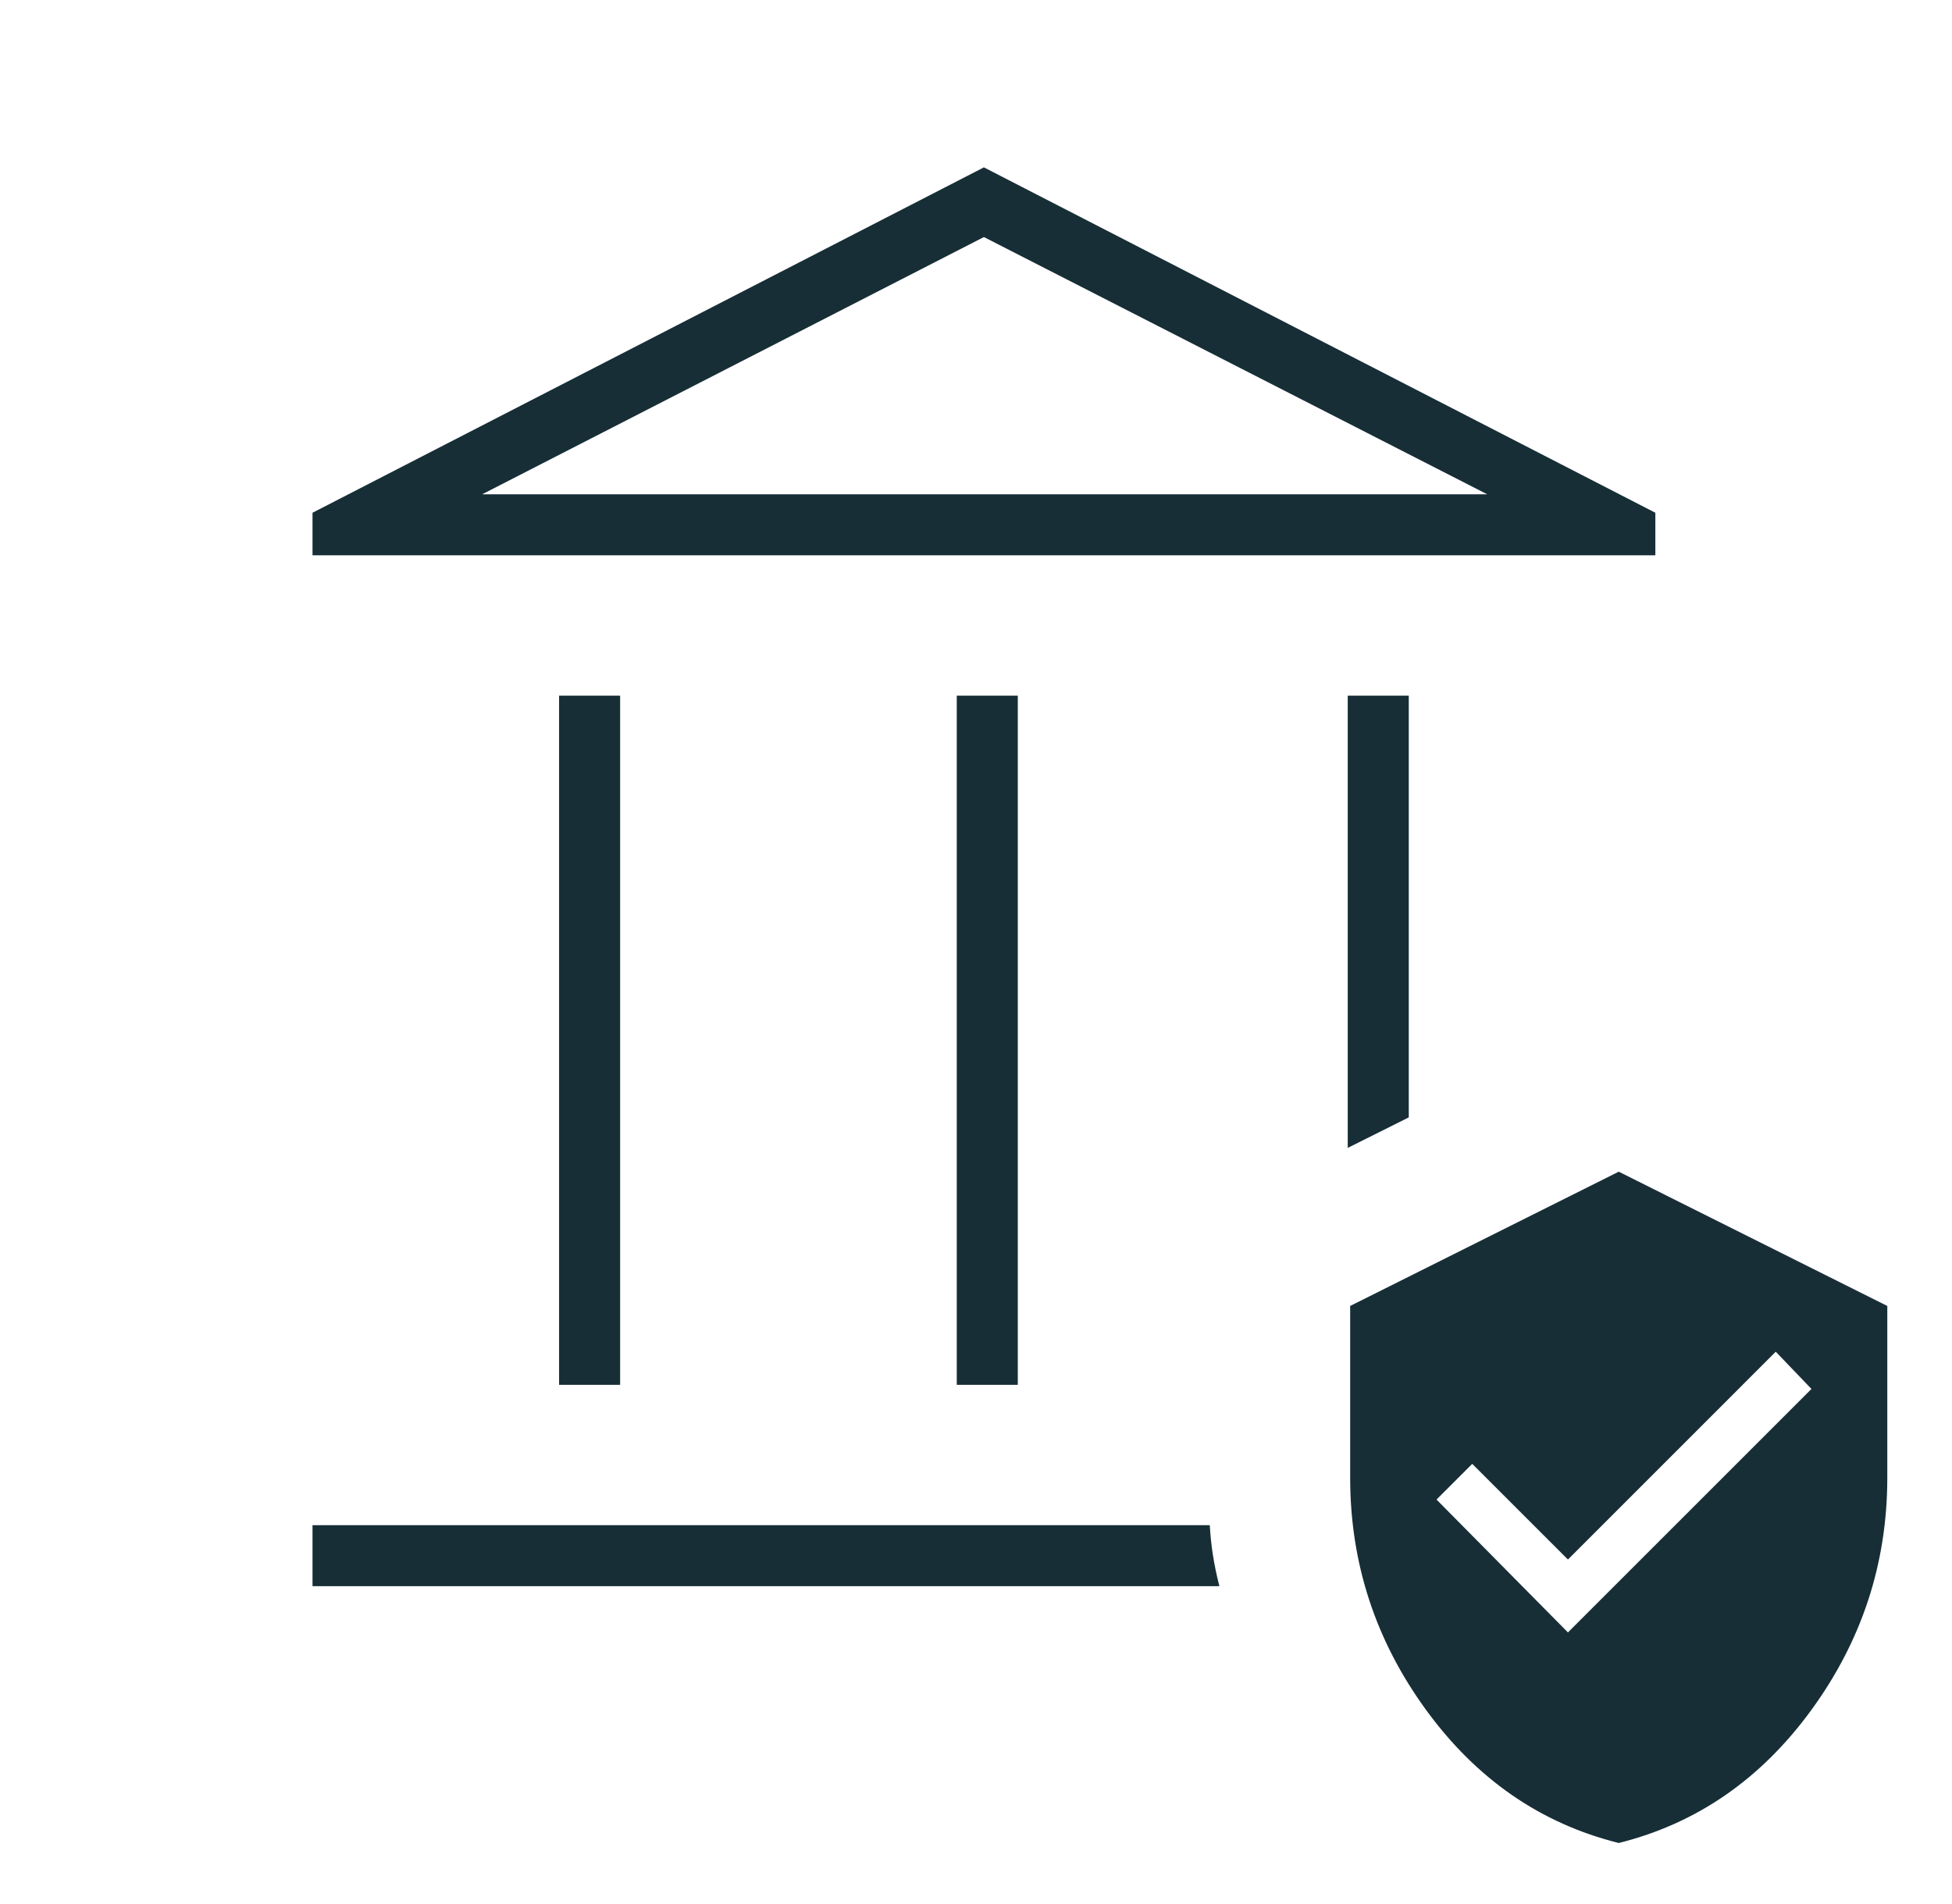 <svg width="41" height="40" viewBox="0 0 41 40" fill="none" xmlns="http://www.w3.org/2000/svg">
<path d="M11.743 29.093V14.615H13.025V29.093H11.743ZM20.096 29.093V14.615H21.378V29.093H20.096ZM6.564 11.666V10.772L20.666 3.516L34.769 10.772V11.666H6.564ZM10.128 10.384H31.237L20.666 4.98L10.128 10.384ZM6.564 33.323V32.041H25.41C25.423 32.259 25.445 32.468 25.476 32.668C25.507 32.868 25.552 33.086 25.612 33.323H6.564ZM28.308 24.115V14.615H29.59V23.474L28.308 24.115ZM34 38.718C32.361 38.309 31.011 37.376 29.95 35.918C28.889 34.46 28.359 32.835 28.359 31.044V27.436L34 24.615L39.641 27.436V31.044C39.641 32.835 39.111 34.46 38.05 35.918C36.989 37.376 35.639 38.309 34 38.718V38.718ZM32.933 34.294L38.048 29.179L37.298 28.397L32.933 32.763L30.923 30.753L30.173 31.503L32.933 34.294Z" fill="#172E37"/>
</svg>
